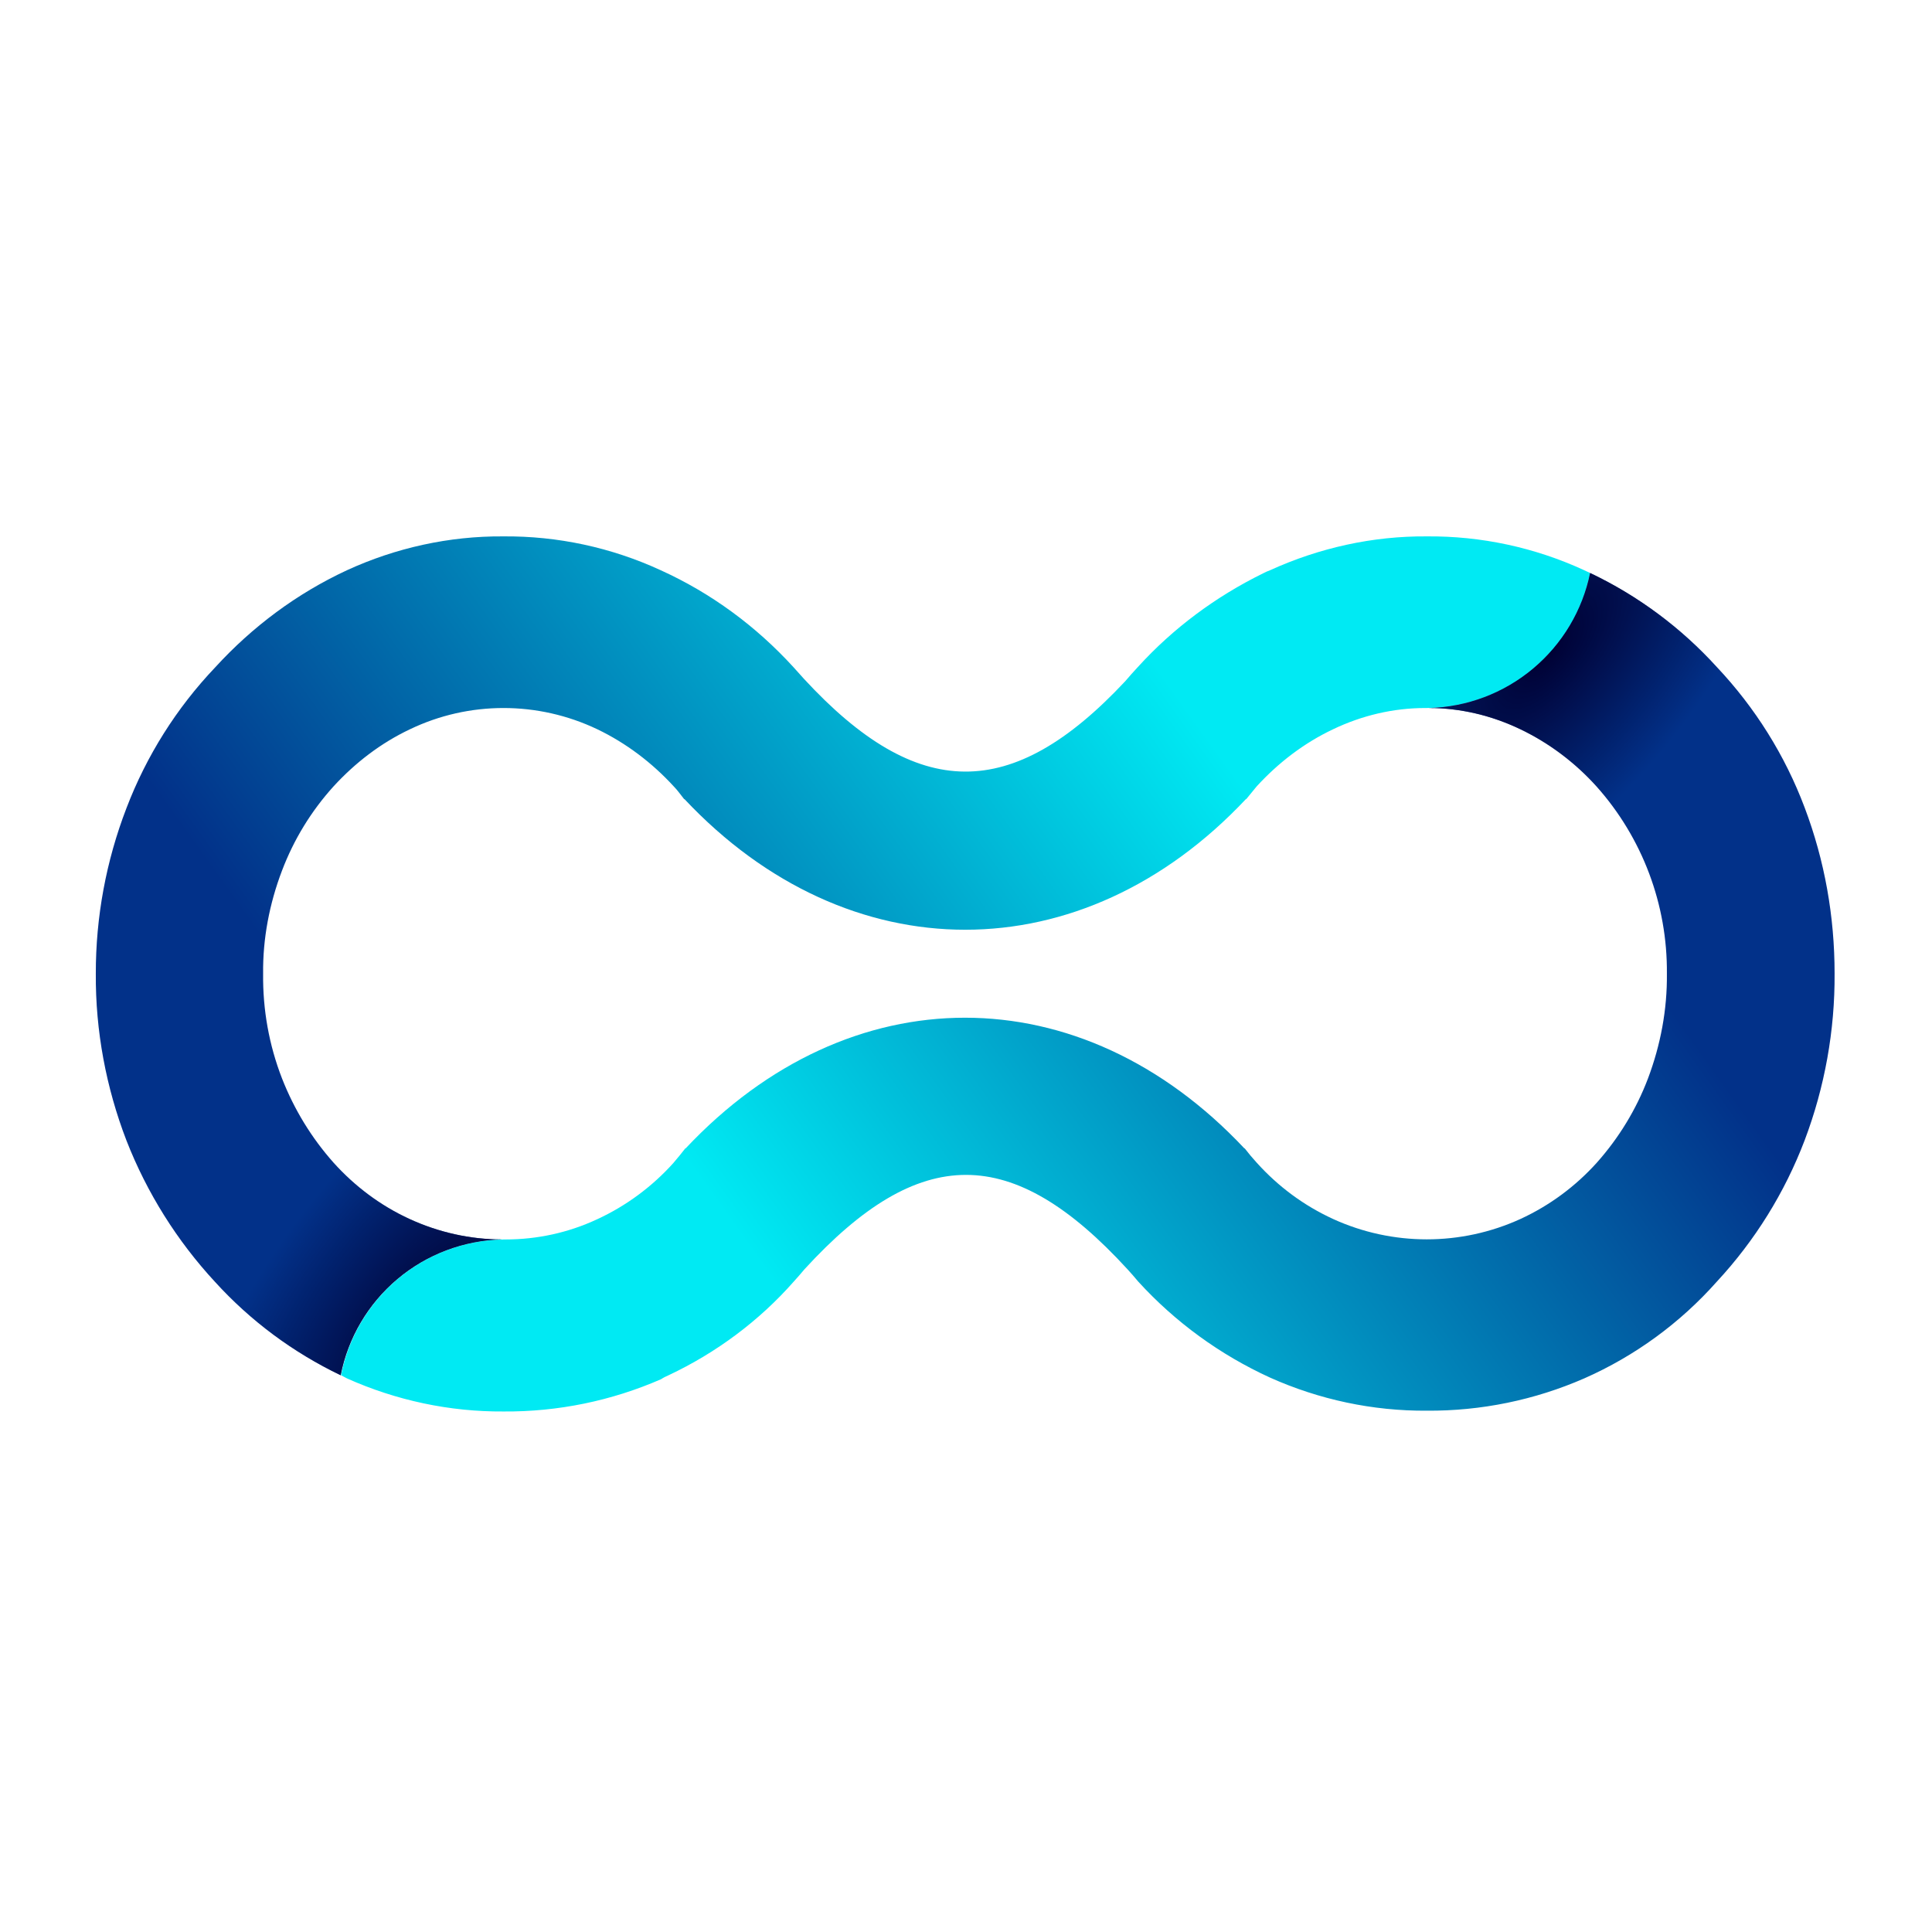 <?xml version="1.0" encoding="UTF-8"?><svg xmlns="http://www.w3.org/2000/svg" width="100" height="100" viewBox="0 0 100 100" fill="none"><path fill-rule="evenodd" clip-rule="evenodd" d="M65.373 29.678C62.928 30.88 60.727 32.51 58.893 34.528C58.669 34.772 58.445 35.017 58.241 35.261C52.373 41.537 47.483 41.496 41.615 35.139L41.065 34.528C39.129 32.408 36.806 30.697 34.198 29.515C31.644 28.337 28.86 27.738 26.048 27.763C23.256 27.742 20.485 28.354 17.959 29.515C15.371 30.717 13.069 32.429 11.133 34.548C9.139 36.646 7.581 39.118 6.548 41.822C5.493 44.559 4.954 47.467 4.959 50.4C4.939 53.355 5.489 56.289 6.548 59.039C7.606 61.743 9.161 64.224 11.133 66.354C12.967 68.371 15.167 70.001 17.633 71.183C18.017 69.236 19.055 67.477 20.573 66.199C22.092 64.921 24.002 64.2 25.987 64.154C24.336 64.154 22.706 63.787 21.198 63.094C19.691 62.401 18.366 61.403 17.266 60.18C16.125 58.897 15.228 57.43 14.597 55.82C13.924 54.088 13.598 52.254 13.619 50.4C13.598 48.587 13.945 46.773 14.597 45.062C15.208 43.452 16.105 41.985 17.266 40.701C18.387 39.479 19.711 38.46 21.219 37.747C24.275 36.28 27.841 36.28 30.918 37.747C32.405 38.46 33.75 39.479 34.87 40.701C35.074 40.905 35.237 41.15 35.42 41.374V41.353C43.897 50.38 56.02 50.38 64.496 41.353V41.374L65.047 40.701C66.167 39.479 67.492 38.46 68.999 37.747C70.487 37.034 72.117 36.647 73.767 36.647H73.849C75.846 36.627 77.775 35.922 79.314 34.65C80.854 33.377 81.909 31.615 82.305 29.658C82.203 29.617 82.101 29.556 81.999 29.515C79.445 28.337 76.662 27.738 73.849 27.763C71.057 27.742 68.286 28.354 65.739 29.515C65.617 29.556 65.495 29.617 65.373 29.678Z" fill="url(#paint0_linear_2585_65336)"/><path fill-rule="evenodd" clip-rule="evenodd" d="M34.605 71.183C37.071 70.022 39.292 68.371 41.085 66.334C41.268 66.13 41.452 65.926 41.635 65.702C47.605 59.182 52.393 59.182 58.363 65.702C58.547 65.906 58.73 66.11 58.914 66.334C60.829 68.433 63.152 70.124 65.739 71.305C68.286 72.446 71.057 73.037 73.849 73.017C76.661 73.037 79.432 72.467 81.999 71.346C84.622 70.189 86.964 68.479 88.866 66.334C90.837 64.21 92.379 61.727 93.409 59.019C94.449 56.268 94.978 53.334 94.958 50.38C94.958 47.446 94.449 44.552 93.409 41.802C92.391 39.092 90.842 36.626 88.866 34.528C87.011 32.49 84.79 30.84 82.305 29.658C81.909 31.596 80.867 33.343 79.349 34.612C77.832 35.882 75.929 36.599 73.951 36.647C75.601 36.647 77.211 37.034 78.698 37.747C80.186 38.46 81.531 39.479 82.631 40.701C85.011 43.368 86.311 46.826 86.278 50.4C86.298 52.254 85.952 54.088 85.3 55.82C84.689 57.43 83.792 58.897 82.651 60.18C81.551 61.403 80.206 62.401 78.698 63.094C75.621 64.5 72.076 64.5 68.999 63.094C67.492 62.401 66.167 61.423 65.047 60.18C64.823 59.936 64.619 59.691 64.415 59.426V59.447C55.939 50.42 43.958 50.42 35.482 59.447V59.426C35.278 59.691 35.074 59.936 34.85 60.201C33.75 61.423 32.405 62.422 30.897 63.114C29.41 63.807 27.8 64.154 26.17 64.154H26.109C24.105 64.172 22.17 64.881 20.629 66.162C19.088 67.443 18.037 69.217 17.653 71.183L17.959 71.346C20.506 72.487 23.277 73.078 26.068 73.058C28.88 73.078 31.651 72.508 34.218 71.387C34.341 71.305 34.463 71.244 34.605 71.183Z" fill="url(#paint1_linear_2585_65336)"/><path fill-rule="evenodd" clip-rule="evenodd" d="M65.373 29.678C62.928 30.88 60.727 32.51 58.893 34.528C58.669 34.772 58.445 35.017 58.241 35.261C52.373 41.537 47.483 41.496 41.615 35.139L41.065 34.528C39.129 32.408 36.806 30.697 34.198 29.515C31.644 28.337 28.86 27.738 26.048 27.763C23.256 27.742 20.485 28.354 17.959 29.515C15.371 30.717 13.069 32.429 11.133 34.548C9.139 36.646 7.581 39.118 6.548 41.822C5.493 44.559 4.954 47.467 4.959 50.4C4.939 53.355 5.489 56.289 6.548 59.039C7.606 61.743 9.161 64.224 11.133 66.354C12.967 68.371 15.167 70.001 17.633 71.183C18.017 69.236 19.055 67.477 20.573 66.199C22.092 64.921 24.002 64.2 25.987 64.154C24.336 64.154 22.706 63.787 21.198 63.094C19.691 62.401 18.366 61.403 17.266 60.18C16.125 58.897 15.228 57.43 14.597 55.82C13.924 54.088 13.598 52.254 13.619 50.4C13.598 48.587 13.945 46.773 14.597 45.062C15.208 43.452 16.105 41.985 17.266 40.701C18.387 39.479 19.711 38.46 21.219 37.747C24.275 36.28 27.841 36.28 30.918 37.747C32.405 38.46 33.75 39.479 34.87 40.701C35.074 40.905 35.237 41.15 35.42 41.374V41.353C43.897 50.38 56.02 50.38 64.496 41.353V41.374L65.047 40.701C66.167 39.479 67.492 38.46 68.999 37.747C70.487 37.034 72.117 36.647 73.767 36.647H73.849C75.846 36.627 77.775 35.922 79.314 34.65C80.854 33.377 81.909 31.615 82.305 29.658C82.203 29.617 82.101 29.556 81.999 29.515C79.445 28.337 76.662 27.738 73.849 27.763C71.057 27.742 68.286 28.354 65.739 29.515C65.617 29.556 65.495 29.617 65.373 29.678Z" fill="url(#paint2_radial_2585_65336)"/><path fill-rule="evenodd" clip-rule="evenodd" d="M34.605 71.183C37.071 70.022 39.292 68.371 41.085 66.334C41.268 66.13 41.452 65.926 41.635 65.702C47.605 59.182 52.393 59.182 58.363 65.702C58.547 65.906 58.73 66.11 58.914 66.334C60.829 68.433 63.152 70.124 65.739 71.305C68.286 72.446 71.057 73.037 73.849 73.017C76.661 73.037 79.432 72.467 81.999 71.346C84.622 70.189 86.964 68.479 88.866 66.334C90.837 64.21 92.379 61.727 93.409 59.019C94.449 56.268 94.978 53.334 94.958 50.38C94.958 47.446 94.449 44.552 93.409 41.802C92.391 39.092 90.842 36.626 88.866 34.528C87.011 32.49 84.79 30.84 82.305 29.658C81.909 31.596 80.867 33.343 79.349 34.612C77.832 35.882 75.929 36.599 73.951 36.647C75.601 36.647 77.211 37.034 78.698 37.747C80.186 38.46 81.531 39.479 82.631 40.701C85.011 43.368 86.311 46.826 86.278 50.4C86.298 52.254 85.952 54.088 85.3 55.82C84.689 57.43 83.792 58.897 82.651 60.18C81.551 61.403 80.206 62.401 78.698 63.094C75.621 64.5 72.076 64.5 68.999 63.094C67.492 62.401 66.167 61.423 65.047 60.18C64.823 59.936 64.619 59.691 64.415 59.426V59.447C55.939 50.42 43.958 50.42 35.482 59.447V59.426C35.278 59.691 35.074 59.936 34.85 60.201C33.75 61.423 32.405 62.422 30.897 63.114C29.41 63.807 27.8 64.154 26.17 64.154H26.109C24.105 64.172 22.17 64.881 20.629 66.162C19.088 67.443 18.037 69.217 17.653 71.183L17.959 71.346C20.506 72.487 23.277 73.078 26.068 73.058C28.88 73.078 31.651 72.508 34.218 71.387C34.341 71.305 34.463 71.244 34.605 71.183Z" fill="url(#paint3_radial_2585_65336)"/><defs><linearGradient id="paint0_linear_2585_65336" x1="90.813" y1="38.132" x2="34.797" y2="78.284" gradientUnits="userSpaceOnUse"><stop stop-color="#00EAF3"/><stop offset="0.334" stop-color="#00EAF3"/><stop offset="1" stop-color="#023189"/></linearGradient><linearGradient id="paint1_linear_2585_65336" x1="9.006" y1="62.637" x2="65.2" y2="22.431" gradientUnits="userSpaceOnUse"><stop stop-color="#00EAF3"/><stop offset="0.334" stop-color="#00EAF3"/><stop offset="1" stop-color="#023189"/></linearGradient><radialGradient id="paint2_radial_2585_65336" cx="0" cy="0" r="1" gradientUnits="userSpaceOnUse" gradientTransform="translate(22.265 68.696) rotate(-143.515) scale(8.817 18.663)"><stop stop-color="#000033"/><stop offset="1" stop-color="#000033" stop-opacity="0"/></radialGradient><radialGradient id="paint3_radial_2585_65336" cx="0" cy="0" r="1" gradientUnits="userSpaceOnUse" gradientTransform="translate(80.051 33.702) rotate(-140.494) scale(7.893 17.158)"><stop stop-color="#000033"/><stop offset="1" stop-color="#000033" stop-opacity="0"/></radialGradient></defs></svg>